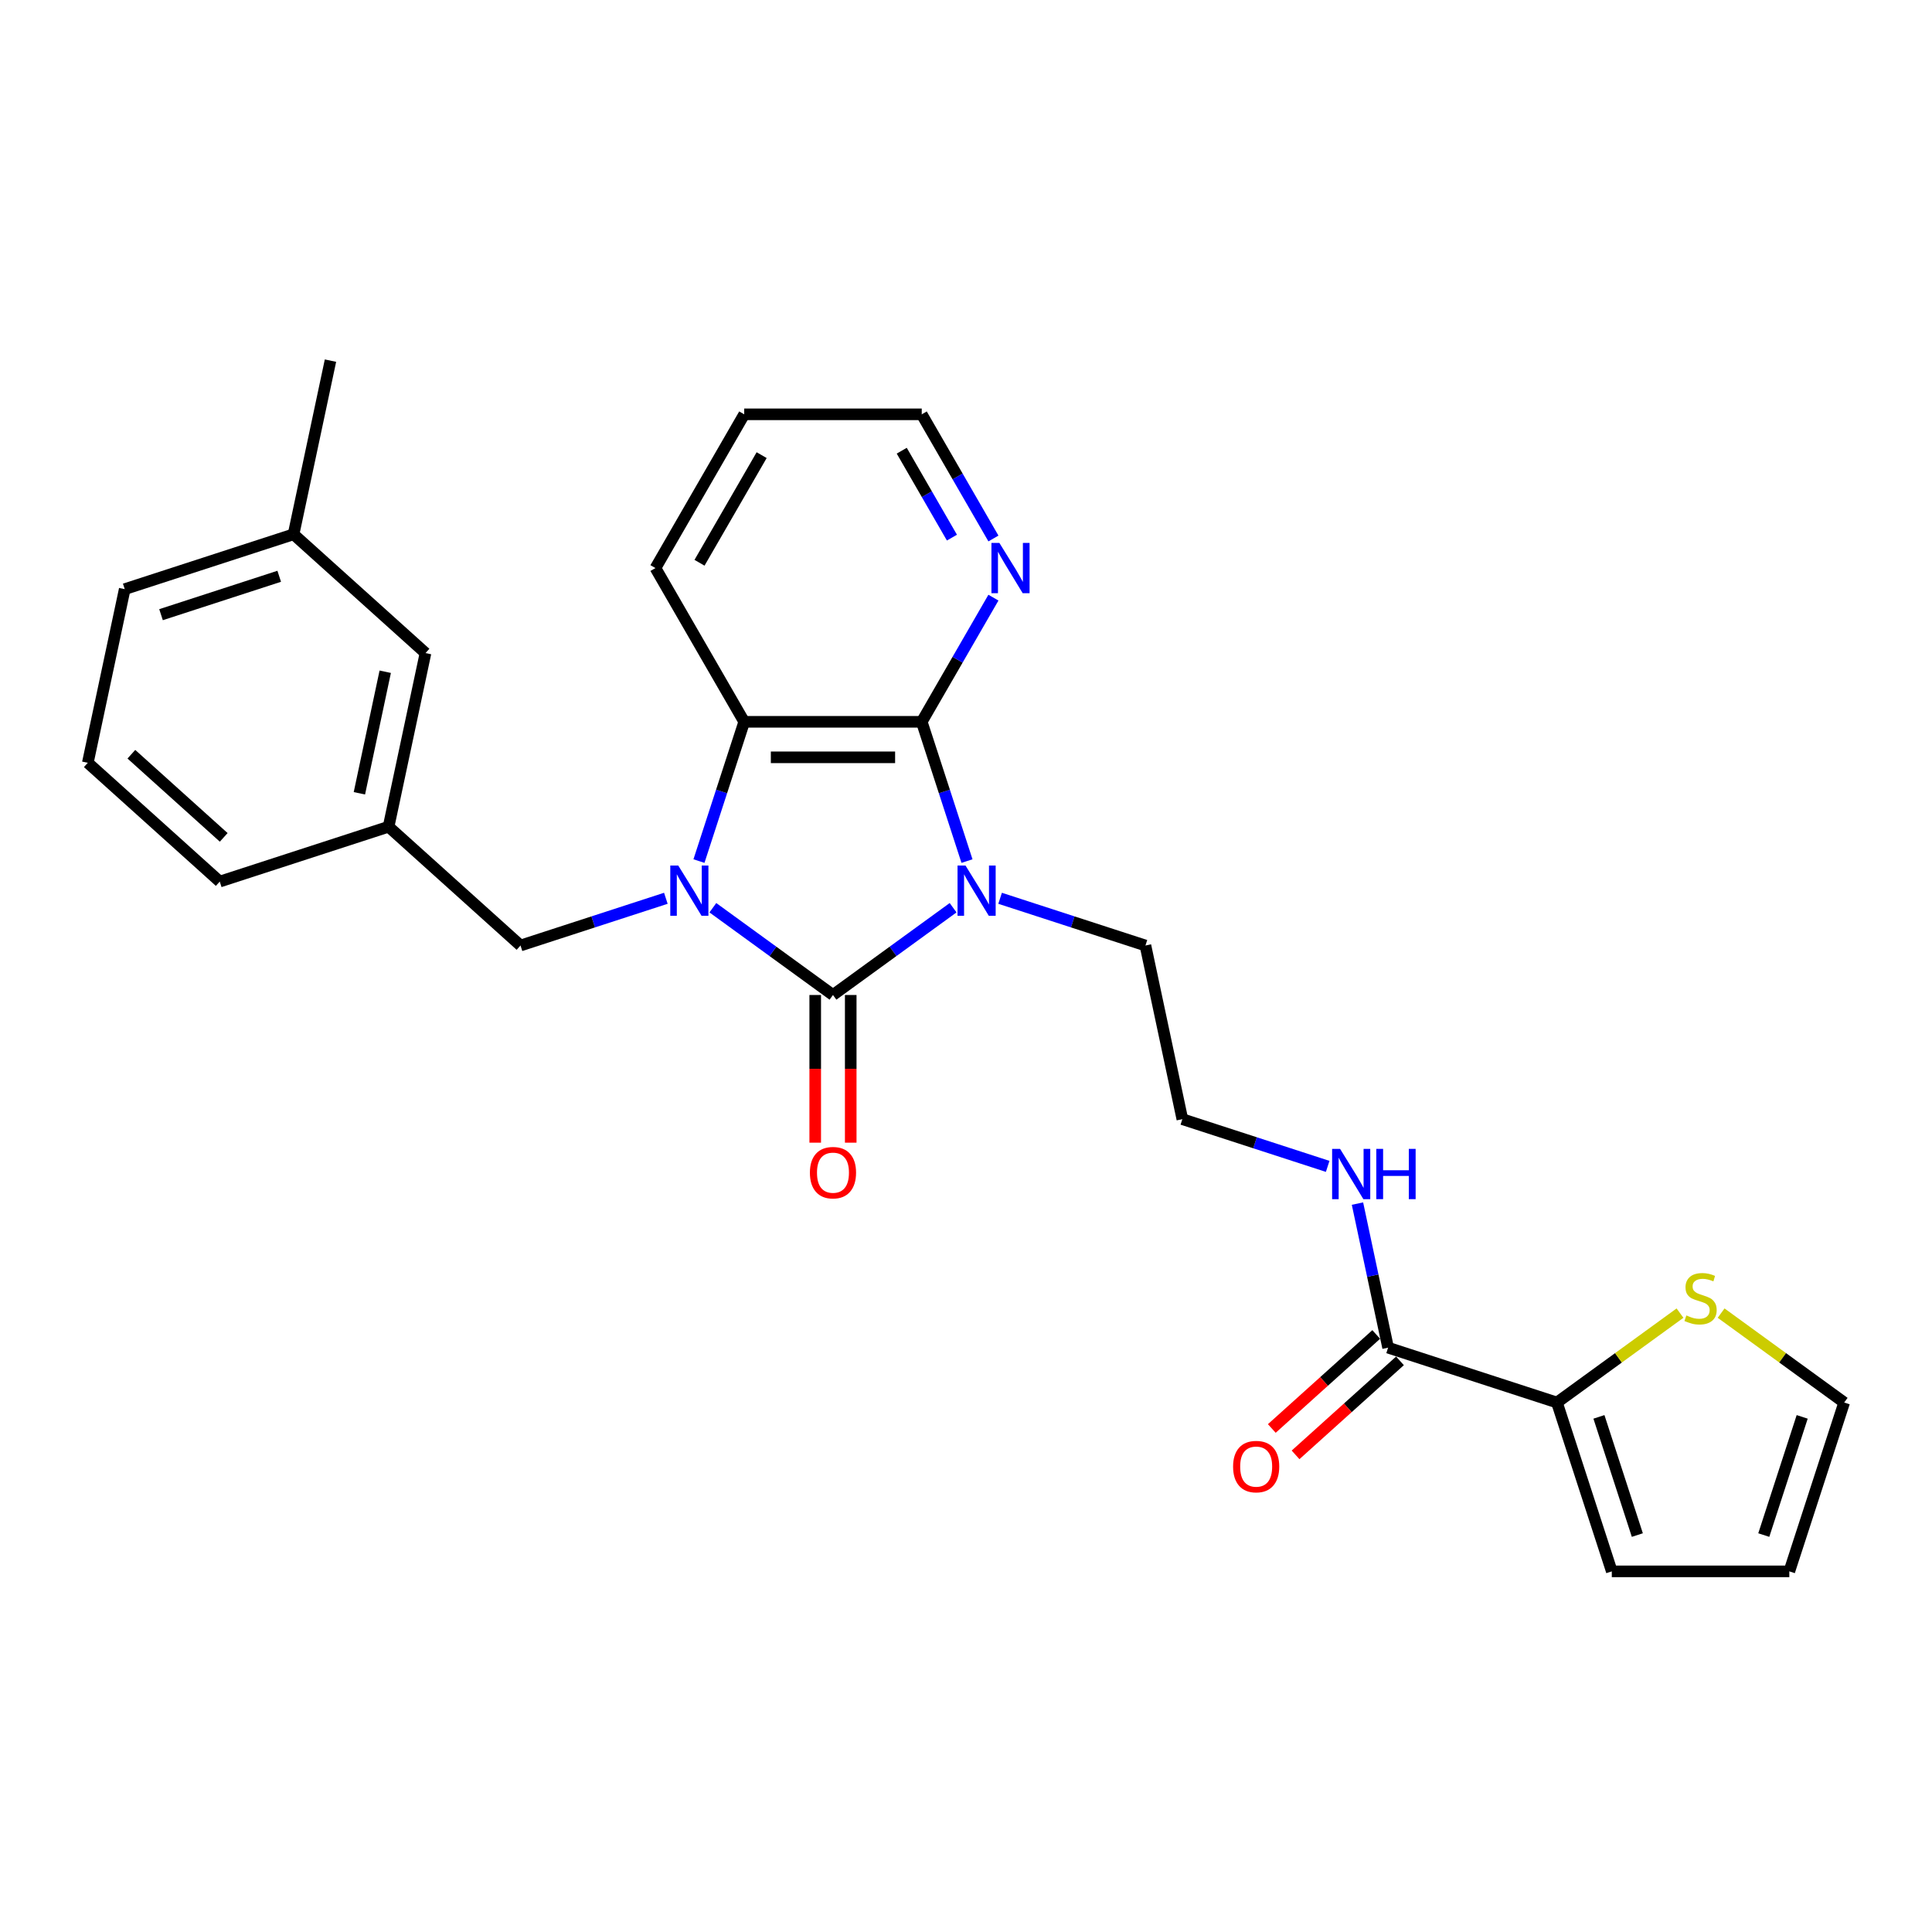 <?xml version='1.0' encoding='iso-8859-1'?>
<svg version='1.1' baseProfile='full'
              xmlns='http://www.w3.org/2000/svg'
                      xmlns:rdkit='http://www.rdkit.org/xml'
                      xmlns:xlink='http://www.w3.org/1999/xlink'
                  xml:space='preserve'
width='1000px' height='1000px' viewBox='0 0 1000 1000'>
<!-- END OF HEADER -->
<rect style='opacity:1.0;fill:#FFFFFF;stroke:none' width='1000' height='1000' x='0' y='0'> </rect>
<path class='bond-0' d='M 493.32,469.839 L 462.234,492.425' style='fill:none;fill-rule:evenodd;stroke:#0000FF;stroke-width:6px;stroke-linecap:butt;stroke-linejoin:miter;stroke-opacity:1' />
<path class='bond-0' d='M 462.234,492.425 L 431.147,515.01' style='fill:none;fill-rule:evenodd;stroke:#000000;stroke-width:6px;stroke-linecap:butt;stroke-linejoin:miter;stroke-opacity:1' />
<path class='bond-2' d='M 500.512,445.691 L 488.802,409.65' style='fill:none;fill-rule:evenodd;stroke:#0000FF;stroke-width:6px;stroke-linecap:butt;stroke-linejoin:miter;stroke-opacity:1' />
<path class='bond-2' d='M 488.802,409.65 L 477.091,373.609' style='fill:none;fill-rule:evenodd;stroke:#000000;stroke-width:6px;stroke-linecap:butt;stroke-linejoin:miter;stroke-opacity:1' />
<path class='bond-13' d='M 517.652,464.953 L 555.265,477.174' style='fill:none;fill-rule:evenodd;stroke:#0000FF;stroke-width:6px;stroke-linecap:butt;stroke-linejoin:miter;stroke-opacity:1' />
<path class='bond-13' d='M 555.265,477.174 L 592.877,489.395' style='fill:none;fill-rule:evenodd;stroke:#000000;stroke-width:6px;stroke-linecap:butt;stroke-linejoin:miter;stroke-opacity:1' />
<path class='bond-1' d='M 431.147,515.01 L 400.061,492.425' style='fill:none;fill-rule:evenodd;stroke:#000000;stroke-width:6px;stroke-linecap:butt;stroke-linejoin:miter;stroke-opacity:1' />
<path class='bond-1' d='M 400.061,492.425 L 368.974,469.839' style='fill:none;fill-rule:evenodd;stroke:#0000FF;stroke-width:6px;stroke-linecap:butt;stroke-linejoin:miter;stroke-opacity:1' />
<path class='bond-9' d='M 421.958,515.01 L 421.958,553.226' style='fill:none;fill-rule:evenodd;stroke:#000000;stroke-width:6px;stroke-linecap:butt;stroke-linejoin:miter;stroke-opacity:1' />
<path class='bond-9' d='M 421.958,553.226 L 421.958,591.443' style='fill:none;fill-rule:evenodd;stroke:#FF0000;stroke-width:6px;stroke-linecap:butt;stroke-linejoin:miter;stroke-opacity:1' />
<path class='bond-9' d='M 440.336,515.01 L 440.336,553.226' style='fill:none;fill-rule:evenodd;stroke:#000000;stroke-width:6px;stroke-linecap:butt;stroke-linejoin:miter;stroke-opacity:1' />
<path class='bond-9' d='M 440.336,553.226 L 440.336,591.443' style='fill:none;fill-rule:evenodd;stroke:#FF0000;stroke-width:6px;stroke-linecap:butt;stroke-linejoin:miter;stroke-opacity:1' />
<path class='bond-6' d='M 344.642,464.953 L 307.03,477.174' style='fill:none;fill-rule:evenodd;stroke:#0000FF;stroke-width:6px;stroke-linecap:butt;stroke-linejoin:miter;stroke-opacity:1' />
<path class='bond-6' d='M 307.03,477.174 L 269.417,489.395' style='fill:none;fill-rule:evenodd;stroke:#000000;stroke-width:6px;stroke-linecap:butt;stroke-linejoin:miter;stroke-opacity:1' />
<path class='bond-27' d='M 361.782,445.691 L 373.493,409.65' style='fill:none;fill-rule:evenodd;stroke:#0000FF;stroke-width:6px;stroke-linecap:butt;stroke-linejoin:miter;stroke-opacity:1' />
<path class='bond-27' d='M 373.493,409.65 L 385.203,373.609' style='fill:none;fill-rule:evenodd;stroke:#000000;stroke-width:6px;stroke-linecap:butt;stroke-linejoin:miter;stroke-opacity:1' />
<path class='bond-3' d='M 477.091,373.609 L 385.203,373.609' style='fill:none;fill-rule:evenodd;stroke:#000000;stroke-width:6px;stroke-linecap:butt;stroke-linejoin:miter;stroke-opacity:1' />
<path class='bond-3' d='M 463.308,391.987 L 398.986,391.987' style='fill:none;fill-rule:evenodd;stroke:#000000;stroke-width:6px;stroke-linecap:butt;stroke-linejoin:miter;stroke-opacity:1' />
<path class='bond-7' d='M 477.091,373.609 L 495.644,341.475' style='fill:none;fill-rule:evenodd;stroke:#000000;stroke-width:6px;stroke-linecap:butt;stroke-linejoin:miter;stroke-opacity:1' />
<path class='bond-7' d='M 495.644,341.475 L 514.197,309.34' style='fill:none;fill-rule:evenodd;stroke:#0000FF;stroke-width:6px;stroke-linecap:butt;stroke-linejoin:miter;stroke-opacity:1' />
<path class='bond-19' d='M 385.203,373.609 L 339.259,294.032' style='fill:none;fill-rule:evenodd;stroke:#000000;stroke-width:6px;stroke-linecap:butt;stroke-linejoin:miter;stroke-opacity:1' />
<path class='bond-4' d='M 805.867,725.945 L 718.477,697.55' style='fill:none;fill-rule:evenodd;stroke:#000000;stroke-width:6px;stroke-linecap:butt;stroke-linejoin:miter;stroke-opacity:1' />
<path class='bond-8' d='M 805.867,725.945 L 837.717,702.805' style='fill:none;fill-rule:evenodd;stroke:#000000;stroke-width:6px;stroke-linecap:butt;stroke-linejoin:miter;stroke-opacity:1' />
<path class='bond-8' d='M 837.717,702.805 L 869.566,679.665' style='fill:none;fill-rule:evenodd;stroke:#CCCC00;stroke-width:6px;stroke-linecap:butt;stroke-linejoin:miter;stroke-opacity:1' />
<path class='bond-10' d='M 805.867,725.945 L 834.262,813.336' style='fill:none;fill-rule:evenodd;stroke:#000000;stroke-width:6px;stroke-linecap:butt;stroke-linejoin:miter;stroke-opacity:1' />
<path class='bond-10' d='M 827.605,733.374 L 847.481,794.548' style='fill:none;fill-rule:evenodd;stroke:#000000;stroke-width:6px;stroke-linecap:butt;stroke-linejoin:miter;stroke-opacity:1' />
<path class='bond-5' d='M 718.477,697.55 L 710.551,660.264' style='fill:none;fill-rule:evenodd;stroke:#000000;stroke-width:6px;stroke-linecap:butt;stroke-linejoin:miter;stroke-opacity:1' />
<path class='bond-5' d='M 710.551,660.264 L 702.626,622.978' style='fill:none;fill-rule:evenodd;stroke:#0000FF;stroke-width:6px;stroke-linecap:butt;stroke-linejoin:miter;stroke-opacity:1' />
<path class='bond-12' d='M 712.328,690.721 L 685.307,715.052' style='fill:none;fill-rule:evenodd;stroke:#000000;stroke-width:6px;stroke-linecap:butt;stroke-linejoin:miter;stroke-opacity:1' />
<path class='bond-12' d='M 685.307,715.052 L 658.285,739.382' style='fill:none;fill-rule:evenodd;stroke:#FF0000;stroke-width:6px;stroke-linecap:butt;stroke-linejoin:miter;stroke-opacity:1' />
<path class='bond-12' d='M 724.625,704.378 L 697.604,728.709' style='fill:none;fill-rule:evenodd;stroke:#000000;stroke-width:6px;stroke-linecap:butt;stroke-linejoin:miter;stroke-opacity:1' />
<path class='bond-12' d='M 697.604,728.709 L 670.582,753.039' style='fill:none;fill-rule:evenodd;stroke:#FF0000;stroke-width:6px;stroke-linecap:butt;stroke-linejoin:miter;stroke-opacity:1' />
<path class='bond-15' d='M 269.417,489.395 L 201.131,427.91' style='fill:none;fill-rule:evenodd;stroke:#000000;stroke-width:6px;stroke-linecap:butt;stroke-linejoin:miter;stroke-opacity:1' />
<path class='bond-22' d='M 514.197,278.723 L 495.644,246.589' style='fill:none;fill-rule:evenodd;stroke:#0000FF;stroke-width:6px;stroke-linecap:butt;stroke-linejoin:miter;stroke-opacity:1' />
<path class='bond-22' d='M 495.644,246.589 L 477.091,214.454' style='fill:none;fill-rule:evenodd;stroke:#000000;stroke-width:6px;stroke-linecap:butt;stroke-linejoin:miter;stroke-opacity:1' />
<path class='bond-22' d='M 492.716,278.272 L 479.729,255.778' style='fill:none;fill-rule:evenodd;stroke:#0000FF;stroke-width:6px;stroke-linecap:butt;stroke-linejoin:miter;stroke-opacity:1' />
<path class='bond-22' d='M 479.729,255.778 L 466.742,233.283' style='fill:none;fill-rule:evenodd;stroke:#000000;stroke-width:6px;stroke-linecap:butt;stroke-linejoin:miter;stroke-opacity:1' />
<path class='bond-11' d='M 890.847,679.665 L 922.696,702.805' style='fill:none;fill-rule:evenodd;stroke:#CCCC00;stroke-width:6px;stroke-linecap:butt;stroke-linejoin:miter;stroke-opacity:1' />
<path class='bond-11' d='M 922.696,702.805 L 954.545,725.945' style='fill:none;fill-rule:evenodd;stroke:#000000;stroke-width:6px;stroke-linecap:butt;stroke-linejoin:miter;stroke-opacity:1' />
<path class='bond-14' d='M 834.262,813.336 L 926.15,813.336' style='fill:none;fill-rule:evenodd;stroke:#000000;stroke-width:6px;stroke-linecap:butt;stroke-linejoin:miter;stroke-opacity:1' />
<path class='bond-29' d='M 954.545,725.945 L 926.15,813.336' style='fill:none;fill-rule:evenodd;stroke:#000000;stroke-width:6px;stroke-linecap:butt;stroke-linejoin:miter;stroke-opacity:1' />
<path class='bond-29' d='M 932.808,733.374 L 912.932,794.548' style='fill:none;fill-rule:evenodd;stroke:#000000;stroke-width:6px;stroke-linecap:butt;stroke-linejoin:miter;stroke-opacity:1' />
<path class='bond-18' d='M 592.877,489.395 L 611.981,579.275' style='fill:none;fill-rule:evenodd;stroke:#000000;stroke-width:6px;stroke-linecap:butt;stroke-linejoin:miter;stroke-opacity:1' />
<path class='bond-17' d='M 201.131,427.91 L 220.236,338.03' style='fill:none;fill-rule:evenodd;stroke:#000000;stroke-width:6px;stroke-linecap:butt;stroke-linejoin:miter;stroke-opacity:1' />
<path class='bond-17' d='M 186.021,410.607 L 199.394,347.691' style='fill:none;fill-rule:evenodd;stroke:#000000;stroke-width:6px;stroke-linecap:butt;stroke-linejoin:miter;stroke-opacity:1' />
<path class='bond-23' d='M 201.131,427.91 L 113.741,456.305' style='fill:none;fill-rule:evenodd;stroke:#000000;stroke-width:6px;stroke-linecap:butt;stroke-linejoin:miter;stroke-opacity:1' />
<path class='bond-16' d='M 687.206,603.717 L 649.594,591.496' style='fill:none;fill-rule:evenodd;stroke:#0000FF;stroke-width:6px;stroke-linecap:butt;stroke-linejoin:miter;stroke-opacity:1' />
<path class='bond-16' d='M 649.594,591.496 L 611.981,579.275' style='fill:none;fill-rule:evenodd;stroke:#000000;stroke-width:6px;stroke-linecap:butt;stroke-linejoin:miter;stroke-opacity:1' />
<path class='bond-20' d='M 220.236,338.03 L 151.95,276.545' style='fill:none;fill-rule:evenodd;stroke:#000000;stroke-width:6px;stroke-linecap:butt;stroke-linejoin:miter;stroke-opacity:1' />
<path class='bond-28' d='M 339.259,294.032 L 385.203,214.454' style='fill:none;fill-rule:evenodd;stroke:#000000;stroke-width:6px;stroke-linecap:butt;stroke-linejoin:miter;stroke-opacity:1' />
<path class='bond-28' d='M 362.066,291.284 L 394.227,235.58' style='fill:none;fill-rule:evenodd;stroke:#000000;stroke-width:6px;stroke-linecap:butt;stroke-linejoin:miter;stroke-opacity:1' />
<path class='bond-25' d='M 151.95,276.545 L 171.054,186.664' style='fill:none;fill-rule:evenodd;stroke:#000000;stroke-width:6px;stroke-linecap:butt;stroke-linejoin:miter;stroke-opacity:1' />
<path class='bond-30' d='M 151.95,276.545 L 64.559,304.939' style='fill:none;fill-rule:evenodd;stroke:#000000;stroke-width:6px;stroke-linecap:butt;stroke-linejoin:miter;stroke-opacity:1' />
<path class='bond-30' d='M 144.52,298.282 L 83.347,318.158' style='fill:none;fill-rule:evenodd;stroke:#000000;stroke-width:6px;stroke-linecap:butt;stroke-linejoin:miter;stroke-opacity:1' />
<path class='bond-21' d='M 45.455,394.82 L 113.741,456.305' style='fill:none;fill-rule:evenodd;stroke:#000000;stroke-width:6px;stroke-linecap:butt;stroke-linejoin:miter;stroke-opacity:1' />
<path class='bond-21' d='M 67.995,390.385 L 115.795,433.425' style='fill:none;fill-rule:evenodd;stroke:#000000;stroke-width:6px;stroke-linecap:butt;stroke-linejoin:miter;stroke-opacity:1' />
<path class='bond-24' d='M 45.455,394.82 L 64.559,304.939' style='fill:none;fill-rule:evenodd;stroke:#000000;stroke-width:6px;stroke-linecap:butt;stroke-linejoin:miter;stroke-opacity:1' />
<path class='bond-26' d='M 477.091,214.454 L 385.203,214.454' style='fill:none;fill-rule:evenodd;stroke:#000000;stroke-width:6px;stroke-linecap:butt;stroke-linejoin:miter;stroke-opacity:1' />
<path  class='atom-0' d='M 499.734 447.988
L 508.261 461.772
Q 509.107 463.132, 510.466 465.594
Q 511.826 468.057, 511.9 468.204
L 511.9 447.988
L 515.355 447.988
L 515.355 474.011
L 511.79 474.011
L 502.638 458.942
Q 501.572 457.177, 500.432 455.156
Q 499.33 453.134, 498.999 452.509
L 498.999 474.011
L 495.617 474.011
L 495.617 447.988
L 499.734 447.988
' fill='#0000FF'/>
<path  class='atom-2' d='M 351.056 447.988
L 359.583 461.772
Q 360.429 463.132, 361.789 465.594
Q 363.148 468.057, 363.222 468.204
L 363.222 447.988
L 366.677 447.988
L 366.677 474.011
L 363.112 474.011
L 353.96 458.942
Q 352.894 457.177, 351.754 455.156
Q 350.652 453.134, 350.321 452.509
L 350.321 474.011
L 346.939 474.011
L 346.939 447.988
L 351.056 447.988
' fill='#0000FF'/>
<path  class='atom-8' d='M 517.283 281.02
L 525.81 294.804
Q 526.656 296.164, 528.016 298.626
Q 529.375 301.089, 529.449 301.236
L 529.449 281.02
L 532.904 281.02
L 532.904 307.043
L 529.339 307.043
L 520.187 291.973
Q 519.121 290.209, 517.981 288.188
Q 516.879 286.166, 516.548 285.541
L 516.548 307.043
L 513.166 307.043
L 513.166 281.02
L 517.283 281.02
' fill='#0000FF'/>
<path  class='atom-9' d='M 872.855 680.866
Q 873.149 680.976, 874.362 681.491
Q 875.575 682.005, 876.899 682.336
Q 878.258 682.63, 879.582 682.63
Q 882.044 682.63, 883.478 681.454
Q 884.911 680.241, 884.911 678.146
Q 884.911 676.713, 884.176 675.83
Q 883.478 674.948, 882.375 674.47
Q 881.272 673.993, 879.435 673.441
Q 877.119 672.743, 875.722 672.081
Q 874.362 671.42, 873.37 670.023
Q 872.414 668.626, 872.414 666.274
Q 872.414 663.003, 874.62 660.981
Q 876.862 658.96, 881.272 658.96
Q 884.286 658.96, 887.705 660.393
L 886.859 663.223
Q 883.735 661.937, 881.383 661.937
Q 878.847 661.937, 877.45 663.003
Q 876.053 664.032, 876.09 665.833
Q 876.09 667.23, 876.788 668.075
Q 877.523 668.92, 878.552 669.398
Q 879.618 669.876, 881.383 670.427
Q 883.735 671.163, 885.132 671.898
Q 886.528 672.633, 887.521 674.14
Q 888.55 675.61, 888.55 678.146
Q 888.55 681.748, 886.124 683.696
Q 883.735 685.607, 879.729 685.607
Q 877.413 685.607, 875.649 685.093
Q 873.921 684.615, 871.863 683.77
L 872.855 680.866
' fill='#CCCC00'/>
<path  class='atom-10' d='M 419.202 606.972
Q 419.202 600.723, 422.289 597.232
Q 425.377 593.74, 431.147 593.74
Q 436.918 593.74, 440.005 597.232
Q 443.093 600.723, 443.093 606.972
Q 443.093 613.294, 439.968 616.896
Q 436.844 620.461, 431.147 620.461
Q 425.413 620.461, 422.289 616.896
Q 419.202 613.33, 419.202 606.972
M 431.147 617.521
Q 435.117 617.521, 437.249 614.874
Q 439.417 612.191, 439.417 606.972
Q 439.417 601.863, 437.249 599.29
Q 435.117 596.68, 431.147 596.68
Q 427.178 596.68, 425.009 599.253
Q 422.877 601.826, 422.877 606.972
Q 422.877 612.228, 425.009 614.874
Q 427.178 617.521, 431.147 617.521
' fill='#FF0000'/>
<path  class='atom-13' d='M 638.245 759.108
Q 638.245 752.86, 641.333 749.368
Q 644.42 745.877, 650.191 745.877
Q 655.961 745.877, 659.049 749.368
Q 662.136 752.86, 662.136 759.108
Q 662.136 765.43, 659.012 769.032
Q 655.888 772.598, 650.191 772.598
Q 644.457 772.598, 641.333 769.032
Q 638.245 765.467, 638.245 759.108
M 650.191 769.657
Q 654.16 769.657, 656.292 767.011
Q 658.461 764.328, 658.461 759.108
Q 658.461 753.999, 656.292 751.427
Q 654.16 748.817, 650.191 748.817
Q 646.221 748.817, 644.053 751.39
Q 641.921 753.963, 641.921 759.108
Q 641.921 764.364, 644.053 767.011
Q 646.221 769.657, 650.191 769.657
' fill='#FF0000'/>
<path  class='atom-17' d='M 693.62 594.658
L 702.147 608.442
Q 702.993 609.802, 704.353 612.264
Q 705.712 614.727, 705.786 614.874
L 705.786 594.658
L 709.241 594.658
L 709.241 620.681
L 705.676 620.681
L 696.524 605.612
Q 695.458 603.847, 694.318 601.826
Q 693.216 599.804, 692.885 599.179
L 692.885 620.681
L 689.503 620.681
L 689.503 594.658
L 693.62 594.658
' fill='#0000FF'/>
<path  class='atom-17' d='M 712.365 594.658
L 715.894 594.658
L 715.894 605.722
L 729.199 605.722
L 729.199 594.658
L 732.728 594.658
L 732.728 620.681
L 729.199 620.681
L 729.199 608.662
L 715.894 608.662
L 715.894 620.681
L 712.365 620.681
L 712.365 594.658
' fill='#0000FF'/>
</svg>
